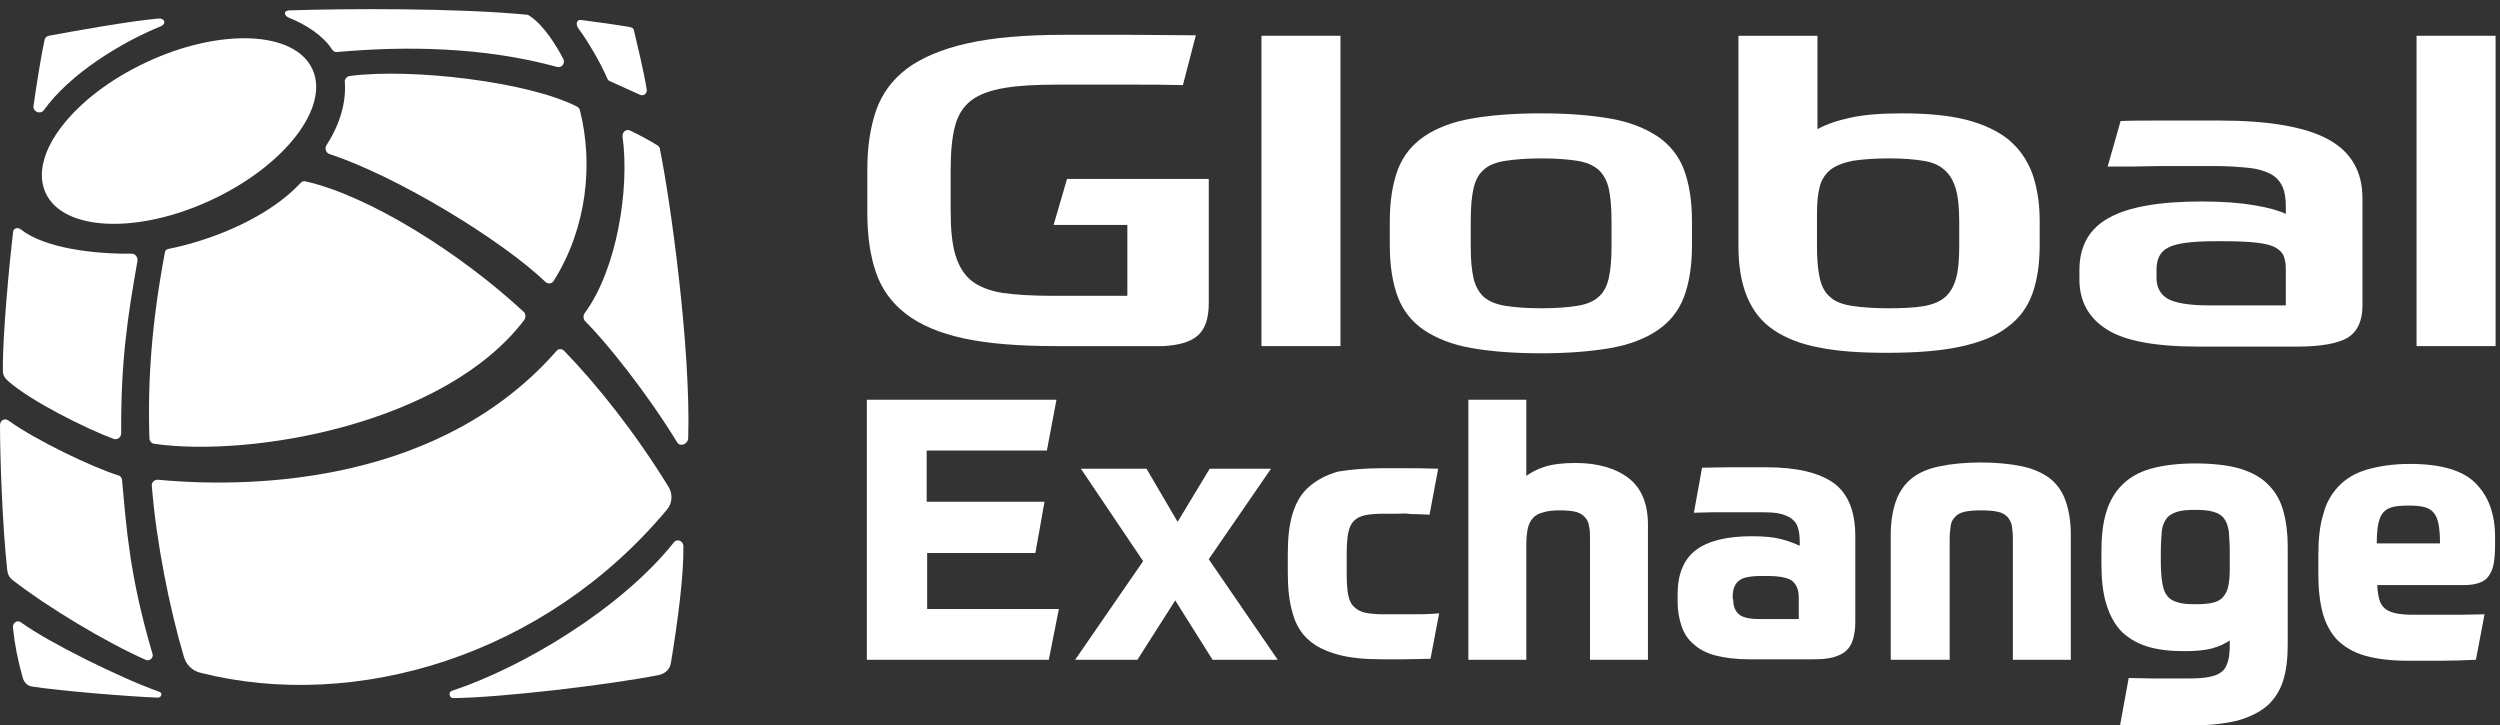 <svg width="193" height="56" viewBox="0 0 193 56" fill="none" xmlns="http://www.w3.org/2000/svg">
<rect x="0" y="0" width="193" height="56" fill="#333333" stroke="none"/>
<path fill-rule="evenodd" clip-rule="evenodd" d="M2.589 8.16C2.848 6.348 3.218 4.056 3.439 3.095C3.476 2.91 3.587 2.799 3.772 2.762C5.325 2.466 10.057 1.616 12.239 1.431C12.719 1.394 12.867 1.838 12.423 2.023C9.355 3.28 5.399 5.683 3.365 8.53C3.07 8.862 2.515 8.603 2.589 8.16Z" fill="white"/>
<path fill-rule="evenodd" clip-rule="evenodd" d="M1.591 17.698C3.44 19.177 7.322 19.621 10.168 19.584C10.427 19.584 10.649 19.843 10.612 20.138C9.873 24.353 9.318 27.828 9.355 33.448C9.355 33.744 9.096 33.965 8.8 33.892C6.767 33.152 2.367 30.971 0.63 29.418C0.371 29.196 0.223 28.974 0.223 28.605C0.186 25.943 0.741 20.175 0.999 17.994C0.999 17.624 1.332 17.513 1.591 17.698Z" fill="white"/>
<path fill-rule="evenodd" clip-rule="evenodd" d="M11.239 50.935C8.134 49.567 3.549 46.794 0.998 44.798C0.702 44.576 0.592 44.317 0.555 43.984C0.185 40.583 0 35.296 0 32.819C0 32.45 0.37 32.265 0.629 32.45C2.773 34.002 7.136 36.073 9.132 36.701C9.317 36.738 9.428 36.923 9.428 37.108C9.76 40.805 10.019 44.539 11.757 50.417C11.905 50.75 11.572 51.083 11.239 50.935Z" fill="white"/>
<path fill-rule="evenodd" clip-rule="evenodd" d="M52.278 34.15C49.948 30.342 46.843 26.46 45.179 24.797C45.031 24.649 44.994 24.353 45.142 24.168C47.619 20.804 48.617 14.593 48.063 10.563C48.026 10.193 48.322 9.934 48.654 10.082C49.209 10.341 50.244 10.896 50.762 11.228C50.873 11.302 50.947 11.413 50.947 11.524C51.723 15.295 53.35 26.83 53.128 33.855C53.091 34.298 52.499 34.52 52.278 34.15Z" fill="white"/>
<path fill-rule="evenodd" clip-rule="evenodd" d="M49.395 7.31C48.84 7.051 47.731 6.57 47.102 6.274C46.992 6.237 46.917 6.163 46.881 6.053C46.363 4.869 45.476 3.317 44.662 2.208C44.441 1.912 44.477 1.505 44.847 1.542C46.03 1.69 47.62 1.912 48.655 2.097C48.84 2.134 48.914 2.208 48.951 2.392C49.247 3.649 49.727 5.646 49.912 6.829C50.023 7.199 49.69 7.457 49.395 7.31Z" fill="white"/>
<path fill-rule="evenodd" clip-rule="evenodd" d="M22.294 0.803C26.805 0.655 35.271 0.618 40.669 1.135C40.78 1.135 40.928 1.246 40.965 1.283C42 1.986 42.962 3.539 43.479 4.537C43.664 4.869 43.368 5.276 42.998 5.165C37.305 3.612 31.316 3.539 25.992 4.019C25.844 4.019 25.696 3.945 25.622 3.797C24.919 2.725 23.625 1.912 22.368 1.394C21.925 1.246 21.851 0.84 22.294 0.803Z" fill="white"/>
<path fill-rule="evenodd" clip-rule="evenodd" d="M44.773 8.529C45.808 12.633 45.327 17.587 42.739 21.691C42.592 21.913 42.296 21.95 42.111 21.765C38.746 18.549 30.724 13.632 25.437 11.894C25.178 11.82 25.03 11.45 25.215 11.191C26.287 9.528 26.731 7.827 26.62 6.348C26.583 6.126 26.768 5.905 26.99 5.868C31.759 5.239 40.817 6.311 44.551 8.234C44.662 8.308 44.773 8.419 44.773 8.529Z" fill="white"/>
<path fill-rule="evenodd" clip-rule="evenodd" d="M13.015 19.214C16.675 18.475 20.853 16.663 23.219 14.112C23.33 14.001 23.441 13.964 23.588 14.001C28.469 15.11 35.456 19.473 40.411 24.057C40.595 24.205 40.595 24.501 40.484 24.686C34.384 32.745 19.411 35.333 11.905 34.261C11.684 34.224 11.536 34.039 11.536 33.818C11.388 29.344 11.721 24.871 12.719 19.547C12.719 19.362 12.83 19.251 13.015 19.214Z" fill="white"/>
<path fill-rule="evenodd" clip-rule="evenodd" d="M51.503 39.326C42.038 50.676 27.398 54.965 15.456 51.933C14.864 51.785 14.384 51.342 14.199 50.713C13.09 46.979 12.054 41.803 11.722 37.514C11.685 37.256 11.907 37.034 12.165 37.034C20.04 37.773 34.163 37.145 42.963 27.089C43.111 26.904 43.369 26.904 43.554 27.089C46.068 29.677 49.026 33.374 51.614 37.589C51.947 38.106 51.91 38.846 51.503 39.326Z" fill="white"/>
<path d="M16.299 15.447C21.983 12.804 25.481 8.274 24.112 5.33C22.743 2.387 17.025 2.143 11.341 4.786C5.657 7.43 2.158 11.959 3.527 14.903C4.896 17.847 10.614 18.091 16.299 15.447Z" fill="white"/>
<path d="M51.797 51.157C52.315 48.051 52.795 44.391 52.758 42.173C52.758 41.766 52.278 41.544 52.019 41.877C47.952 46.979 40.373 51.526 34.864 53.338C34.605 53.412 34.679 53.893 34.975 53.893C38.746 53.856 47.065 52.857 50.836 52.118C51.354 52.007 51.723 51.674 51.797 51.157Z" fill="white"/>
<path d="M12.312 53.412C9.281 52.34 3.698 49.567 1.627 48.051C1.332 47.829 0.962 48.088 0.999 48.458C1.147 49.863 1.369 50.898 1.738 52.266C1.849 52.673 2.108 52.968 2.515 53.005C4.622 53.338 10.057 53.782 12.201 53.856C12.46 53.856 12.571 53.486 12.312 53.412Z" fill="white"/>
<path d="M79.933 42.691H71.577V47.016H81.744L80.968 50.935H66.919V30.86H81.56L80.82 34.779H71.54V38.735H80.635L79.933 42.691Z" fill="white"/>
<path d="M88.509 36.184L90.912 40.287L93.389 36.184H98.122L93.315 43.171L98.639 50.935H93.611L90.727 46.351L87.807 50.935H83L88.25 43.319L83.444 36.184H88.509Z" fill="white"/>
<path d="M106.664 36.147C107.182 36.147 107.773 36.147 108.439 36.147C109.104 36.147 109.955 36.147 111.027 36.184L110.361 39.733C110.029 39.733 109.77 39.696 109.474 39.696C109.215 39.696 108.956 39.696 108.698 39.659C108.439 39.622 108.143 39.659 107.884 39.659C107.588 39.659 107.256 39.659 106.849 39.659C106.257 39.659 105.777 39.696 105.407 39.77C105.037 39.844 104.742 39.992 104.52 40.213C104.298 40.435 104.15 40.768 104.076 41.175C104.002 41.581 103.965 42.136 103.965 42.801V44.28C103.965 44.946 104.002 45.5 104.076 45.907C104.15 46.314 104.298 46.646 104.557 46.868C104.779 47.09 105.074 47.238 105.444 47.312C105.814 47.386 106.294 47.423 106.849 47.423C107.662 47.423 108.365 47.423 108.993 47.423C109.622 47.423 110.324 47.423 111.101 47.349L110.435 50.861C109.696 50.861 108.993 50.898 108.328 50.898C107.699 50.898 107.145 50.898 106.738 50.898C105.333 50.898 104.187 50.787 103.263 50.528C102.338 50.27 101.562 49.9 101.007 49.382C100.416 48.865 100.009 48.162 99.787 47.312C99.529 46.462 99.418 45.426 99.418 44.206V42.727C99.418 41.507 99.529 40.509 99.787 39.659C100.046 38.809 100.453 38.106 101.044 37.589C101.636 37.071 102.375 36.664 103.3 36.406C104.187 36.258 105.333 36.147 106.664 36.147Z" fill="white"/>
<path d="M143.229 48.014C143.229 48.569 143.155 49.012 143.044 49.382C142.933 49.752 142.748 50.048 142.489 50.27C142.23 50.491 141.898 50.639 141.491 50.75C141.084 50.861 140.567 50.898 140.012 50.898H135.058C134.023 50.898 133.135 50.787 132.433 50.602C131.73 50.417 131.176 50.122 130.732 49.715C130.288 49.345 129.993 48.865 129.808 48.31C129.623 47.755 129.512 47.127 129.512 46.462V45.87C129.512 44.317 129.993 43.171 130.917 42.469C131.841 41.766 133.283 41.397 135.243 41.397C136.167 41.397 136.943 41.47 137.498 41.618C138.089 41.766 138.533 41.951 138.94 42.136V41.84C138.94 41.433 138.903 41.101 138.829 40.842C138.755 40.546 138.644 40.324 138.422 40.139C138.237 39.955 137.942 39.807 137.572 39.696C137.202 39.585 136.722 39.548 136.093 39.548C135.76 39.548 135.391 39.548 134.947 39.548C134.503 39.548 134.06 39.548 133.579 39.548C133.098 39.548 132.618 39.548 132.137 39.548C131.656 39.548 131.213 39.585 130.769 39.585L131.398 36.11C131.952 36.11 132.618 36.073 133.468 36.073C134.281 36.073 135.243 36.073 136.352 36.073C138.681 36.073 140.419 36.479 141.565 37.293C142.674 38.106 143.229 39.474 143.229 41.397V48.014ZM133.801 46.24C133.801 46.794 133.949 47.164 134.244 47.423C134.54 47.681 135.095 47.792 135.871 47.792H138.866V46.166C138.866 45.574 138.718 45.167 138.385 44.872C138.089 44.613 137.424 44.465 136.426 44.465H136.019C135.132 44.465 134.54 44.576 134.244 44.835C133.949 45.057 133.764 45.463 133.764 46.055V46.24H133.801Z" fill="white"/>
<path d="M145.966 50.935V41.286C145.966 40.251 146.114 39.4 146.373 38.661C146.632 37.958 147.038 37.367 147.593 36.923C148.148 36.48 148.85 36.184 149.737 35.999C150.625 35.814 151.697 35.703 152.917 35.703C154.137 35.703 155.209 35.814 156.096 35.999C156.984 36.184 157.686 36.516 158.241 36.923C158.795 37.367 159.202 37.921 159.461 38.661C159.72 39.4 159.867 40.251 159.867 41.286V50.935H155.394V41.618C155.394 41.212 155.357 40.879 155.32 40.62C155.283 40.324 155.135 40.103 154.987 39.918C154.802 39.733 154.581 39.585 154.248 39.511C153.915 39.437 153.471 39.4 152.954 39.4C152.399 39.4 151.956 39.437 151.66 39.511C151.327 39.585 151.068 39.733 150.92 39.918C150.736 40.103 150.625 40.324 150.588 40.62C150.551 40.916 150.514 41.249 150.514 41.618V50.935H145.966Z" fill="white"/>
<path d="M172.175 49.419C171.805 49.678 171.325 49.9 170.807 50.048C170.253 50.196 169.55 50.27 168.663 50.27C167.517 50.27 166.555 50.159 165.742 49.9C164.929 49.641 164.263 49.234 163.746 48.717C163.228 48.162 162.858 47.46 162.599 46.609C162.341 45.759 162.23 44.724 162.23 43.541V42.543C162.23 41.397 162.341 40.398 162.599 39.548C162.858 38.698 163.265 37.995 163.82 37.441C164.374 36.886 165.114 36.443 166.038 36.184C166.962 35.925 168.108 35.777 169.476 35.777C170.881 35.777 172.064 35.925 172.951 36.184C173.876 36.479 174.615 36.886 175.133 37.441C175.687 37.995 176.057 38.661 176.279 39.474C176.501 40.287 176.612 41.175 176.612 42.21V49.752C176.612 50.861 176.501 51.822 176.242 52.599C175.983 53.375 175.576 54.004 174.985 54.521C174.393 55.002 173.654 55.371 172.73 55.63C171.805 55.852 170.659 56 169.328 56C168.996 56 168.7 56 168.367 56C168.034 56 167.665 56 167.258 56C166.851 56 166.334 56 165.742 56C165.15 56 164.448 55.963 163.672 55.963L164.337 52.34C165.003 52.34 165.594 52.377 166.075 52.377C166.555 52.377 166.962 52.377 167.332 52.377C167.702 52.377 167.997 52.377 168.256 52.377C168.515 52.377 168.774 52.377 169.032 52.377C169.624 52.377 170.142 52.34 170.511 52.266C170.918 52.192 171.214 52.081 171.473 51.896C171.731 51.711 171.879 51.453 171.99 51.083C172.101 50.713 172.138 50.27 172.138 49.715V49.419H172.175ZM169.476 46.646C170.031 46.646 170.474 46.609 170.807 46.535C171.14 46.462 171.436 46.314 171.621 46.092C171.805 45.87 171.953 45.611 172.027 45.242C172.101 44.872 172.138 44.428 172.138 43.874V42.691C172.138 42.025 172.101 41.471 172.064 41.027C171.99 40.583 171.879 40.25 171.694 40.029C171.51 39.77 171.251 39.622 170.881 39.511C170.511 39.4 170.068 39.363 169.476 39.363C168.885 39.363 168.404 39.4 168.071 39.511C167.738 39.622 167.443 39.77 167.258 40.029C167.073 40.287 166.925 40.62 166.888 41.027C166.851 41.471 166.814 42.025 166.814 42.691V43.319C166.814 43.984 166.851 44.539 166.925 44.983C166.999 45.426 167.11 45.759 167.295 45.981C167.48 46.24 167.738 46.388 168.108 46.498C168.441 46.609 168.885 46.646 169.476 46.646Z" fill="white"/>
<path d="M183.524 45.057C183.524 45.537 183.598 45.944 183.672 46.24C183.746 46.535 183.894 46.794 184.116 46.979C184.338 47.164 184.634 47.275 184.966 47.349C185.336 47.423 185.78 47.46 186.334 47.46C187.111 47.46 187.924 47.46 188.811 47.46C189.699 47.46 190.697 47.46 191.806 47.423L191.141 50.935C190.216 50.972 189.329 51.009 188.516 51.009C187.702 51.009 186.815 51.009 185.854 51.009C184.523 51.009 183.414 50.861 182.526 50.602C181.639 50.343 180.936 49.9 180.419 49.382C179.901 48.828 179.532 48.125 179.31 47.312C179.088 46.462 178.977 45.5 178.977 44.354V42.801C178.977 41.618 179.088 40.583 179.347 39.733C179.568 38.846 179.975 38.143 180.53 37.552C181.084 36.96 181.824 36.516 182.711 36.258C183.598 35.999 184.708 35.814 186.039 35.814C188.405 35.814 190.105 36.295 191.104 37.293C192.102 38.291 192.619 39.659 192.619 41.434V42.025C192.619 42.654 192.582 43.171 192.509 43.541C192.435 43.947 192.287 44.243 192.102 44.502C191.917 44.761 191.658 44.909 191.325 45.02C190.993 45.131 190.623 45.168 190.142 45.168H183.524V45.057ZM185.928 39.03C185.41 39.03 185.003 39.067 184.708 39.141C184.412 39.215 184.153 39.363 183.968 39.585C183.783 39.807 183.672 40.103 183.598 40.472C183.524 40.842 183.487 41.323 183.487 41.951H188.368C188.368 41.36 188.331 40.879 188.257 40.472C188.183 40.103 188.072 39.807 187.887 39.585C187.702 39.363 187.443 39.215 187.148 39.141C186.852 39.067 186.445 39.03 185.928 39.03Z" fill="white"/>
<path d="M125.743 36.923C124.744 36.147 123.339 35.74 121.602 35.74C120.603 35.74 119.827 35.851 119.236 36.036C118.644 36.221 118.2 36.479 117.831 36.738V30.86H113.357V50.935H117.831V42.099C117.831 41.581 117.868 41.175 117.942 40.805C118.015 40.472 118.163 40.176 118.348 39.992C118.533 39.77 118.829 39.622 119.162 39.548C119.494 39.437 119.938 39.4 120.419 39.4C120.936 39.4 121.343 39.437 121.639 39.511C121.934 39.585 122.193 39.733 122.341 39.918C122.526 40.102 122.637 40.324 122.674 40.62C122.748 40.916 122.748 41.249 122.748 41.618V50.935H127.221V40.694C127.258 38.956 126.741 37.699 125.743 36.923Z" fill="white"/>
<path d="M93.317 13.816V23.392C93.317 24.538 93.059 25.351 92.504 25.869C91.95 26.387 91.062 26.645 89.805 26.719C89.694 26.719 89.251 26.719 88.4 26.719C87.55 26.719 86.626 26.719 85.664 26.719C84.703 26.719 83.779 26.719 82.928 26.719C82.078 26.719 81.597 26.719 81.524 26.719C78.677 26.719 76.311 26.534 74.425 26.128C72.54 25.721 71.061 25.093 69.951 24.242C68.842 23.392 68.066 22.32 67.622 21.026C67.179 19.732 66.957 18.216 66.957 16.404V13.077C66.957 11.376 67.179 9.861 67.622 8.567C68.066 7.273 68.842 6.2 69.989 5.313C71.135 4.463 72.687 3.797 74.647 3.354C76.606 2.91 79.083 2.688 82.078 2.688C84.001 2.688 85.775 2.688 87.328 2.688C88.881 2.688 90.545 2.725 92.319 2.725L91.321 6.57C89.953 6.533 88.77 6.533 87.735 6.533C86.737 6.533 85.886 6.533 85.147 6.533C84.444 6.533 83.779 6.533 83.261 6.533C82.707 6.533 82.189 6.533 81.671 6.533C79.971 6.533 78.603 6.607 77.531 6.792C76.459 6.977 75.608 7.273 74.98 7.753C74.351 8.234 73.944 8.899 73.723 9.75C73.501 10.6 73.39 11.709 73.39 13.114V16.256C73.39 17.698 73.501 18.844 73.76 19.695C74.018 20.545 74.425 21.211 75.017 21.691C75.608 22.135 76.421 22.468 77.42 22.616C78.455 22.763 79.712 22.837 81.302 22.837H87.032V17.366H81.339L82.374 13.816H93.317Z" fill="white"/>
<path d="M118.975 8.751C121.083 8.751 122.857 8.899 124.336 9.158C125.815 9.417 126.998 9.898 127.959 10.526C128.884 11.155 129.586 12.005 129.993 13.077C130.4 14.149 130.621 15.48 130.621 17.107V18.918C130.621 20.545 130.4 21.876 129.993 22.948C129.586 24.02 128.884 24.871 127.959 25.499C127.035 26.128 125.815 26.608 124.336 26.867C122.857 27.126 121.083 27.274 118.975 27.274C116.831 27.274 115.056 27.126 113.578 26.867C112.099 26.608 110.916 26.128 109.954 25.499C109.03 24.871 108.328 24.02 107.921 22.948C107.514 21.876 107.292 20.545 107.292 18.918V17.107C107.292 15.48 107.514 14.149 107.921 13.077C108.328 12.005 109.03 11.155 109.954 10.526C110.879 9.898 112.099 9.417 113.578 9.158C115.019 8.899 116.831 8.751 118.975 8.751ZM124.41 17.033C124.41 15.998 124.336 15.184 124.188 14.519C124.04 13.89 123.745 13.41 123.375 13.077C122.968 12.744 122.451 12.523 121.748 12.412C121.046 12.301 120.121 12.227 119.012 12.227C117.903 12.227 116.979 12.301 116.239 12.412C115.5 12.523 114.945 12.744 114.576 13.077C114.169 13.41 113.91 13.89 113.762 14.519C113.614 15.147 113.541 15.998 113.541 17.033V19.029C113.541 20.064 113.614 20.878 113.762 21.506C113.91 22.135 114.206 22.616 114.576 22.948C114.982 23.281 115.537 23.503 116.239 23.614C116.942 23.725 117.866 23.799 119.012 23.799C120.121 23.799 121.046 23.725 121.748 23.614C122.451 23.503 123.005 23.281 123.375 22.948C123.782 22.616 124.04 22.135 124.188 21.506C124.336 20.878 124.41 20.064 124.41 19.029V17.033Z" fill="white"/>
<path d="M182.381 23.577C182.381 24.76 182.011 25.573 181.272 26.054C180.532 26.497 179.238 26.756 177.39 26.756H169.737C166.372 26.756 164.006 26.313 162.638 25.425C161.233 24.538 160.531 23.244 160.531 21.58V20.841C160.531 18.992 161.307 17.624 162.823 16.811C164.339 15.961 166.742 15.554 169.995 15.554C171.622 15.554 172.99 15.665 174.062 15.85C175.134 16.035 175.948 16.256 176.465 16.515V15.924C176.465 15.332 176.391 14.815 176.207 14.408C176.022 14.001 175.726 13.669 175.319 13.447C174.913 13.225 174.358 13.04 173.656 12.966C172.953 12.892 172.066 12.818 170.994 12.818C170.402 12.818 169.737 12.818 169.034 12.818C168.332 12.818 167.592 12.818 166.853 12.818C166.113 12.818 165.374 12.855 164.671 12.855C163.969 12.855 163.304 12.855 162.712 12.855L163.71 9.343C164.598 9.306 165.67 9.306 167.001 9.306C168.332 9.306 169.774 9.306 171.326 9.306C175.134 9.306 177.944 9.787 179.719 10.748C181.493 11.709 182.381 13.225 182.381 15.295V23.577ZM176.465 23.577V20.841C176.465 20.434 176.428 20.102 176.317 19.806C176.207 19.51 175.985 19.288 175.652 19.103C175.319 18.918 174.839 18.808 174.21 18.734C173.582 18.66 172.768 18.623 171.733 18.623H171.031C169.256 18.623 168.036 18.77 167.407 19.103C166.779 19.399 166.483 19.991 166.483 20.804V21.469C166.483 22.172 166.779 22.726 167.333 23.059C167.925 23.392 168.997 23.577 170.55 23.577H176.465Z" fill="white"/>
<path d="M103.485 2.762H97.385V26.719H103.485V2.762Z" fill="white"/>
<path d="M156.872 13.336C156.465 12.301 155.873 11.45 155.023 10.748C154.173 10.082 153.063 9.565 151.733 9.232C150.402 8.899 148.738 8.751 146.815 8.751C145.189 8.751 143.858 8.862 142.859 9.084C141.824 9.306 140.974 9.602 140.308 9.972V2.762H134.208V18.992C134.208 20.545 134.43 21.839 134.873 22.911C135.317 23.983 135.983 24.834 136.907 25.462C137.831 26.091 139.014 26.571 140.456 26.83C141.898 27.126 143.636 27.237 145.669 27.237C147.961 27.237 149.847 27.089 151.363 26.756C152.879 26.424 154.099 25.943 154.986 25.24C155.91 24.575 156.539 23.688 156.909 22.652C157.278 21.617 157.463 20.36 157.463 18.918V17.033C157.463 15.591 157.241 14.371 156.872 13.336ZM151.252 19.029C151.252 20.064 151.178 20.915 150.993 21.543C150.808 22.172 150.512 22.652 150.106 22.985C149.699 23.318 149.108 23.54 148.405 23.651C147.703 23.762 146.815 23.799 145.743 23.799C144.634 23.799 143.71 23.725 142.97 23.614C142.231 23.503 141.676 23.281 141.307 22.948C140.9 22.616 140.641 22.135 140.493 21.506C140.345 20.878 140.271 20.064 140.271 19.029V16.478C140.271 15.628 140.345 14.926 140.493 14.371C140.641 13.816 140.937 13.41 141.344 13.077C141.75 12.781 142.305 12.559 143.044 12.412C143.784 12.301 144.708 12.227 145.854 12.227C146.926 12.227 147.777 12.301 148.479 12.412C149.181 12.523 149.699 12.744 150.106 13.114C150.512 13.447 150.808 13.964 150.993 14.593C151.178 15.258 151.252 16.109 151.252 17.144V19.029Z" fill="white"/>
<path d="M192.659 2.762H186.558V26.719H192.659V2.762Z" fill="white"/>
</svg>
